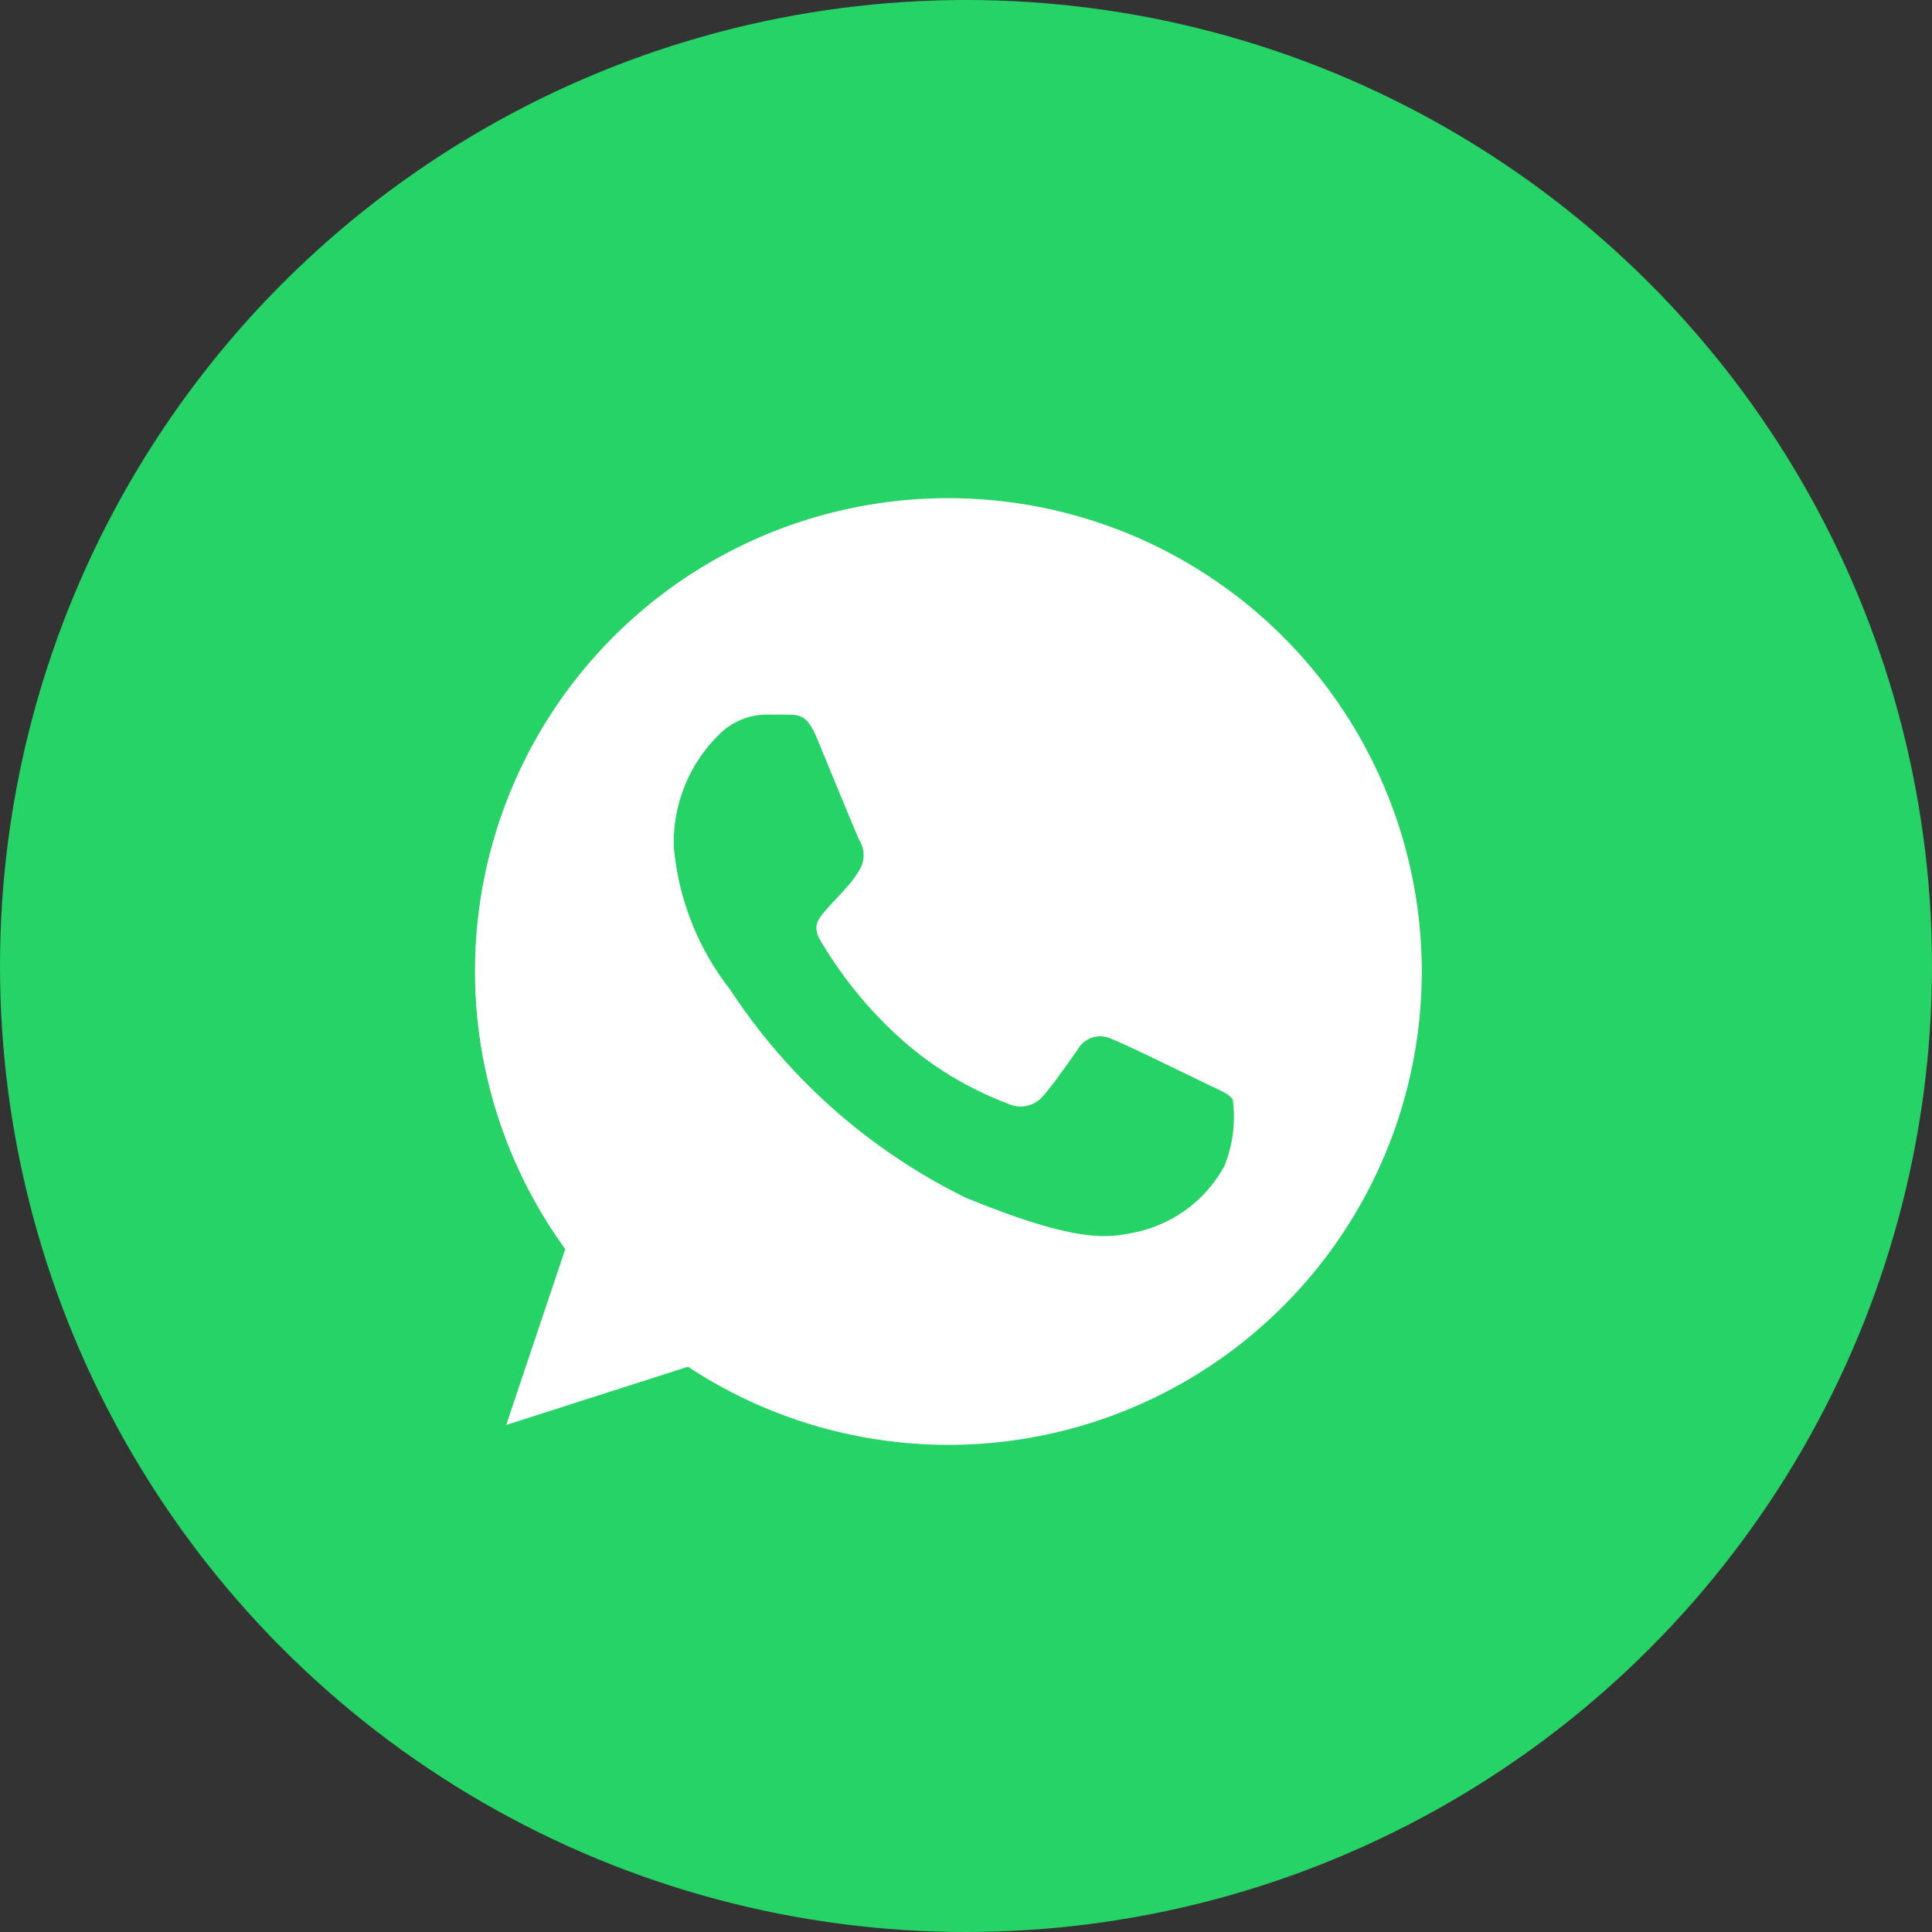 <svg xmlns="http://www.w3.org/2000/svg" width="21" height="21" viewBox="0 0 21 21">
  <rect x="0" y="0" width="21" height="21" fill="#333333" stroke="none"/>
  <defs>
    <style>
      .cls-1 {
        fill: #25d366;
      }

      .cls-2 {
        fill: #fff;
      }
    </style>
  </defs>
  <g id="whatsapp" transform="translate(-0.12)">
    <circle id="Ellipse_25" data-name="Ellipse 25" class="cls-1" cx="10.5" cy="10.5" r="10.5" transform="translate(0.12)"/>
    <g id="Group_51" data-name="Group 51" transform="translate(5.283 5.415)">
      <path id="Path_21" data-name="Path 21" class="cls-2" d="M148.849,143.8h0a5.141,5.141,0,0,0-4.168,8.162l-.642,1.912,1.976-.633a5.145,5.145,0,1,0,2.834-9.441Zm2.994,7.263a1.44,1.44,0,0,1-1.009.725c-.271.055-.619.1-1.8-.385a6.465,6.465,0,0,1-2.563-2.265,2.93,2.93,0,0,1-.61-1.55,1.644,1.644,0,0,1,.527-1.252.741.741,0,0,1,.527-.183c.064,0,.119,0,.174,0,.151,0,.225.014.326.252.124.3.426,1.036.463,1.114a.312.312,0,0,1,.023.28,1.029,1.029,0,0,1-.165.234c-.073.087-.147.156-.225.248s-.147.17-.06.321a4.548,4.548,0,0,0,.835,1.036,3.714,3.714,0,0,0,1.206.743.32.32,0,0,0,.362-.06c.115-.124.257-.33.4-.532a.279.279,0,0,1,.367-.11c.138.05.876.413,1.027.486s.252.11.289.174A1.433,1.433,0,0,1,151.844,151.063Z" transform="translate(-143.7 -143.8)"/>
    </g>
  </g>
</svg>
